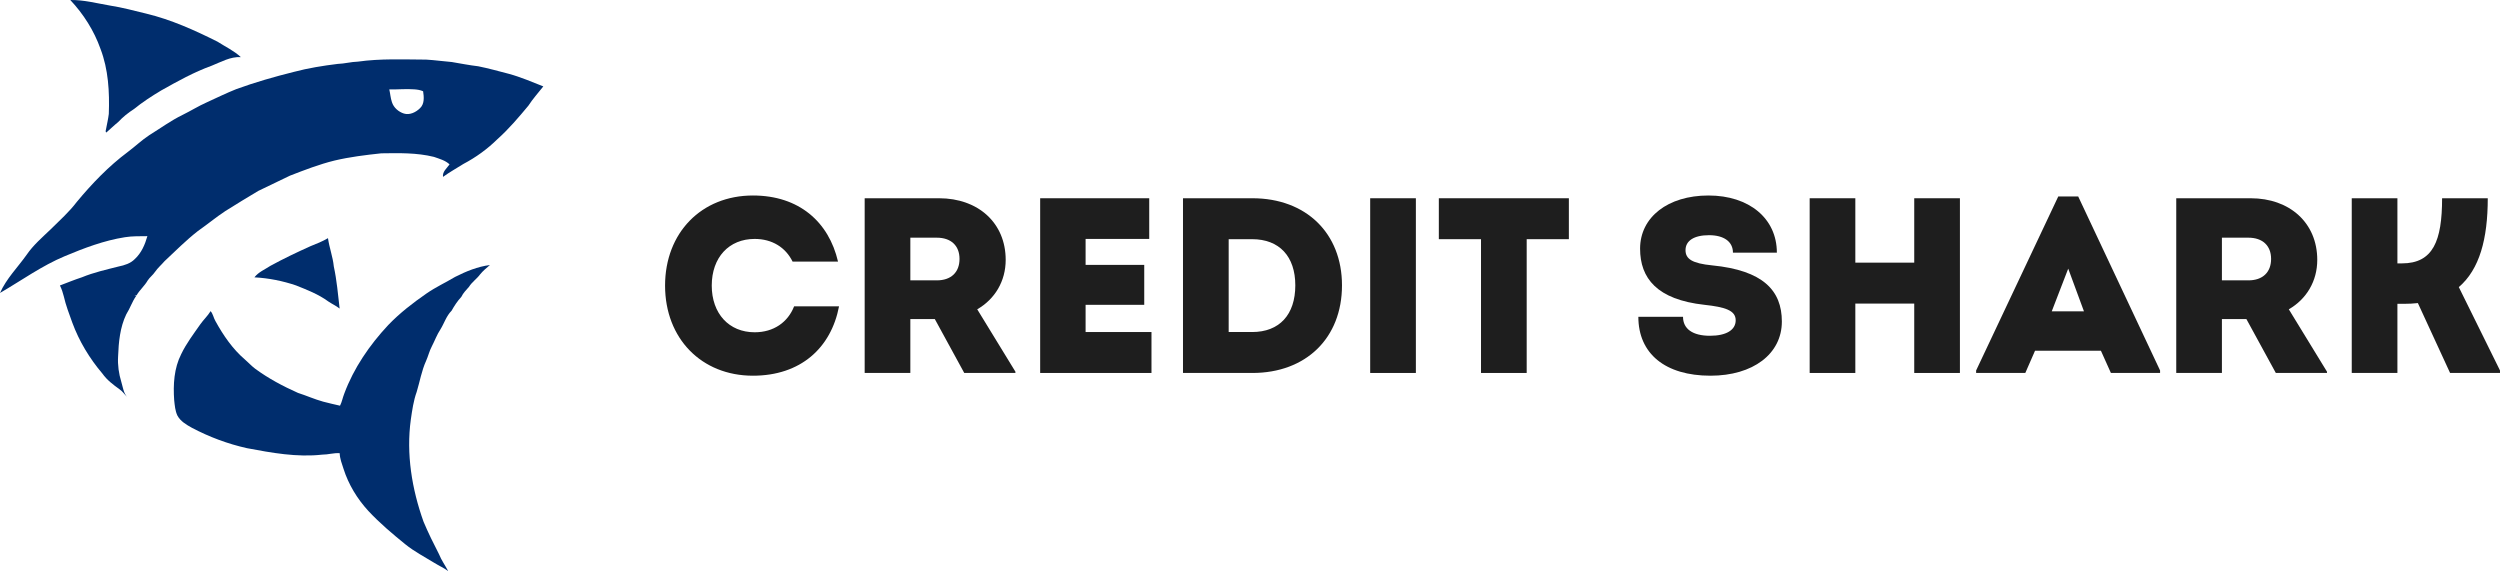 <?xml version="1.0" encoding="UTF-8"?> <svg xmlns="http://www.w3.org/2000/svg" viewBox="0 0 205.335 46.915" fill="none"><path d="M5.774 0.001C6.879 -0.018 7.955 0.273 9.036 0.457C10.036 0.613 11.015 0.876 11.997 1.115C14.048 1.608 15.981 2.479 17.86 3.42C18.506 3.836 19.215 4.163 19.782 4.692C18.924 4.641 18.162 5.09 17.392 5.395C15.934 5.922 14.575 6.679 13.227 7.437C12.455 7.899 11.698 8.392 10.999 8.959C10.526 9.263 10.087 9.615 9.704 10.026C9.367 10.296 9.06 10.601 8.734 10.883C8.63 10.815 8.703 10.679 8.713 10.585C8.791 10.176 8.886 9.768 8.937 9.355C9.002 7.557 8.904 5.707 8.253 4.011C7.724 2.518 6.856 1.153 5.774 0.001Z" fill="#002D6D"></path><path d="M29.399 5.062C31.255 4.8 33.135 4.887 35.003 4.896C35.705 4.935 36.403 5.038 37.104 5.094C37.829 5.213 38.55 5.36 39.281 5.444C40.125 5.612 40.954 5.847 41.787 6.062C42.761 6.326 43.688 6.728 44.625 7.096C44.212 7.621 43.761 8.119 43.397 8.681C42.596 9.643 41.784 10.602 40.847 11.438C40.025 12.249 39.078 12.93 38.057 13.468C37.499 13.819 36.922 14.141 36.386 14.527C36.325 14.099 36.706 13.816 36.924 13.5C36.571 13.169 36.087 13.044 35.644 12.886C34.23 12.535 32.761 12.572 31.314 12.593C30.027 12.731 28.735 12.887 27.472 13.187C26.219 13.495 25.015 13.963 23.815 14.428C22.948 14.848 22.082 15.267 21.213 15.681C20.302 16.216 19.405 16.778 18.506 17.336C17.725 17.851 17.005 18.45 16.239 18.987C15.273 19.742 14.411 20.615 13.517 21.449C13.262 21.748 12.956 22.004 12.733 22.33C12.562 22.589 12.301 22.773 12.132 23.033C11.877 23.482 11.471 23.816 11.211 24.263C11.169 24.257 11.087 24.245 11.045 24.238C11.08 24.255 11.152 24.288 11.187 24.305C10.851 24.772 10.682 25.331 10.372 25.814C9.854 26.89 9.744 28.103 9.699 29.28C9.658 29.986 9.756 30.697 9.966 31.373C10.091 31.787 10.138 32.244 10.424 32.589C10.221 32.388 10.065 32.14 9.824 31.979C9.306 31.603 8.783 31.215 8.412 30.685C7.356 29.443 6.501 28.027 5.937 26.496C5.683 25.786 5.406 25.079 5.24 24.341C5.164 24.033 5.064 23.73 4.921 23.447C5.521 23.221 6.114 22.975 6.725 22.776C7.698 22.375 8.729 22.145 9.747 21.887C10.226 21.789 10.726 21.636 11.076 21.273C11.614 20.779 11.909 20.087 12.105 19.396C11.489 19.405 10.872 19.385 10.263 19.483C8.553 19.752 6.922 20.37 5.331 21.036C3.437 21.826 1.766 23.037 0 24.062C0.521 22.887 1.445 21.971 2.181 20.936C2.729 20.131 3.475 19.495 4.173 18.825C4.904 18.1 5.679 17.412 6.304 16.588C7.556 15.081 8.924 13.652 10.5 12.479C11.098 12.031 11.641 11.51 12.265 11.099C13.169 10.543 14.027 9.909 14.984 9.443C15.662 9.111 16.303 8.707 16.994 8.401C17.794 8.035 18.585 7.649 19.401 7.322C20.951 6.756 22.54 6.303 24.141 5.903C25.318 5.591 26.521 5.4 27.729 5.25C28.29 5.233 28.837 5.077 29.399 5.062ZM31.973 7.341C32.054 7.687 32.074 8.047 32.189 8.385C32.332 8.845 32.74 9.191 33.179 9.327C33.647 9.472 34.167 9.22 34.505 8.879C34.875 8.526 34.823 7.957 34.752 7.496C34.523 7.394 34.303 7.359 34.026 7.338C33.342 7.284 32.657 7.363 31.973 7.341Z" fill="#002D6D"></path><path d="M25.502 20.22C25.992 20.024 26.484 19.831 26.938 19.561C27.047 20.346 27.34 21.096 27.417 21.888C27.665 23.027 27.76 24.19 27.896 25.344C27.601 25.112 27.256 24.96 26.948 24.749C26.153 24.166 25.224 23.808 24.316 23.444C23.214 23.069 22.059 22.841 20.896 22.779C21.232 22.34 21.763 22.132 22.211 21.833C23.283 21.247 24.388 20.721 25.502 20.22Z" fill="#002D6D"></path><path d="M37.379 22.744C38.278 22.29 39.233 21.894 40.24 21.768C39.953 22.008 39.666 22.25 39.43 22.539C39.16 22.908 38.764 23.163 38.522 23.555C38.292 23.819 38.042 24.064 37.89 24.384C37.571 24.726 37.318 25.115 37.09 25.521C36.657 25.95 36.489 26.549 36.173 27.055C35.884 27.491 35.707 27.987 35.467 28.45C35.264 28.828 35.171 29.252 34.995 29.643C34.627 30.455 34.482 31.34 34.224 32.189C33.961 32.916 33.856 33.687 33.744 34.448C33.352 37.28 33.83 40.173 34.786 42.847C35.168 43.756 35.605 44.641 36.057 45.517C36.253 46.012 36.57 46.445 36.816 46.915C36.472 46.642 36.06 46.478 35.692 46.242C34.883 45.741 34.029 45.305 33.287 44.702C32.23 43.844 31.185 42.964 30.255 41.966C29.34 40.972 28.621 39.787 28.212 38.497C28.078 38.08 27.91 37.665 27.901 37.222C27.417 37.186 26.948 37.343 26.465 37.341C24.39 37.572 22.321 37.194 20.288 36.811C18.713 36.46 17.191 35.89 15.765 35.138C15.311 34.885 14.828 34.607 14.572 34.135C14.384 33.74 14.354 33.294 14.306 32.866C14.215 31.588 14.292 30.247 14.883 29.086C15.301 28.214 15.89 27.44 16.442 26.65C16.708 26.269 17.055 25.953 17.298 25.555C17.501 25.787 17.539 26.11 17.694 26.371C18.338 27.541 19.105 28.666 20.127 29.538C20.409 29.781 20.659 30.062 20.958 30.285C22.045 31.085 23.241 31.72 24.471 32.269C25.169 32.492 25.84 32.797 26.549 32.991C27.006 33.109 27.465 33.219 27.927 33.321C28.087 33.01 28.145 32.661 28.273 32.338C29.055 30.228 30.354 28.34 31.882 26.703C32.83 25.714 33.919 24.874 35.043 24.097C35.785 23.583 36.606 23.206 37.379 22.744Z" fill="#002D6D"></path><path d="M61.841 30.858C57.618 30.858 54.625 27.803 54.625 23.458C54.625 19.112 57.618 16.057 61.841 16.057C65.633 16.057 68.073 18.23 68.831 21.489H65.1C64.527 20.321 63.42 19.624 61.984 19.624C59.873 19.624 58.459 21.141 58.459 23.458C58.459 25.754 59.873 27.291 61.984 27.291C63.542 27.291 64.711 26.471 65.224 25.159H68.914C68.258 28.583 65.756 30.858 61.841 30.858Z" fill="#1E1E1E"></path><path d="M80.264 25.405L83.401 30.53V30.633H79.198L76.779 26.204H74.77V30.633H71.019V16.283H77.128C80.346 16.283 82.601 18.312 82.601 21.346C82.601 23.089 81.72 24.565 80.264 25.405ZM74.77 19.522V23.027H76.943C78.112 23.027 78.809 22.371 78.809 21.264C78.809 20.178 78.112 19.522 76.943 19.522H74.77Z" fill="#1E1E1E"></path><path d="M89.164 27.271H94.576V30.633H85.433V16.283H94.391V19.624H89.164V21.756H93.981V25.036H89.164V27.271Z" fill="#1E1E1E"></path><path d="M102.863 16.283C107.271 16.283 110.223 19.153 110.223 23.437C110.223 27.762 107.271 30.633 102.863 30.633H97.164V16.283H102.863ZM102.843 27.271C105.077 27.271 106.389 25.856 106.389 23.437C106.389 21.059 105.077 19.645 102.843 19.645H100.916V27.271H102.843Z" fill="#1E1E1E"></path><path d="M112.539 30.633V16.283H116.291V30.633H112.539Z" fill="#1E1E1E"></path><path d="M128.857 16.283V19.645H125.393V30.633H121.641V19.645H118.177V16.283H128.857Z" fill="#1E1E1E"></path><path d="M140.489 30.858C136.778 30.858 134.564 29.054 134.564 26.02H138.233C138.233 27.004 139.012 27.578 140.448 27.578C141.78 27.578 142.559 27.106 142.559 26.307C142.559 25.487 141.677 25.22 139.996 25.036C136.081 24.606 134.707 22.843 134.707 20.424C134.707 17.841 136.983 16.057 140.324 16.057C143.666 16.057 145.941 17.943 145.941 20.752H142.334C142.334 19.85 141.595 19.317 140.365 19.317C139.115 19.317 138.438 19.788 138.438 20.547C138.438 21.264 138.972 21.633 140.632 21.797C144.793 22.207 146.351 23.847 146.351 26.41C146.351 29.075 143.973 30.858 140.489 30.858Z" fill="#1E1E1E"></path><path d="M157.224 16.283H160.976V30.633H157.224V24.934H152.386V30.633H148.635V16.283H152.386V21.572H157.224V16.283Z" fill="#1E1E1E"></path><path d="M170.692 16.139L177.416 30.428V30.633H173.377L172.557 28.808H167.145L166.346 30.633H162.307V30.428L169.052 16.139H170.692ZM169.871 22.064L168.519 25.569H171.163L169.871 22.064Z" fill="#1E1E1E"></path><path d="M187.989 25.405L191.126 30.53V30.633H186.923L184.504 26.204H182.495V30.633H178.744V16.283H184.853C188.071 16.283 190.326 18.312 190.326 21.346C190.326 23.089 189.445 24.565 187.989 25.405ZM182.495 19.522V23.027H184.668C185.837 23.027 186.534 22.371 186.534 21.264C186.534 20.178 185.837 19.522 184.668 19.522H182.495Z" fill="#1E1E1E"></path><path d="M201.952 23.581L205.335 30.428V30.633H201.235L198.59 24.893C198.221 24.934 197.852 24.954 197.463 24.954H196.909V30.633H193.158V16.283H196.909V21.633H197.278C199.841 21.633 200.579 19.788 200.579 16.283H204.33C204.33 19.624 203.654 22.125 201.952 23.581Z" fill="#1E1E1E"></path></svg> 